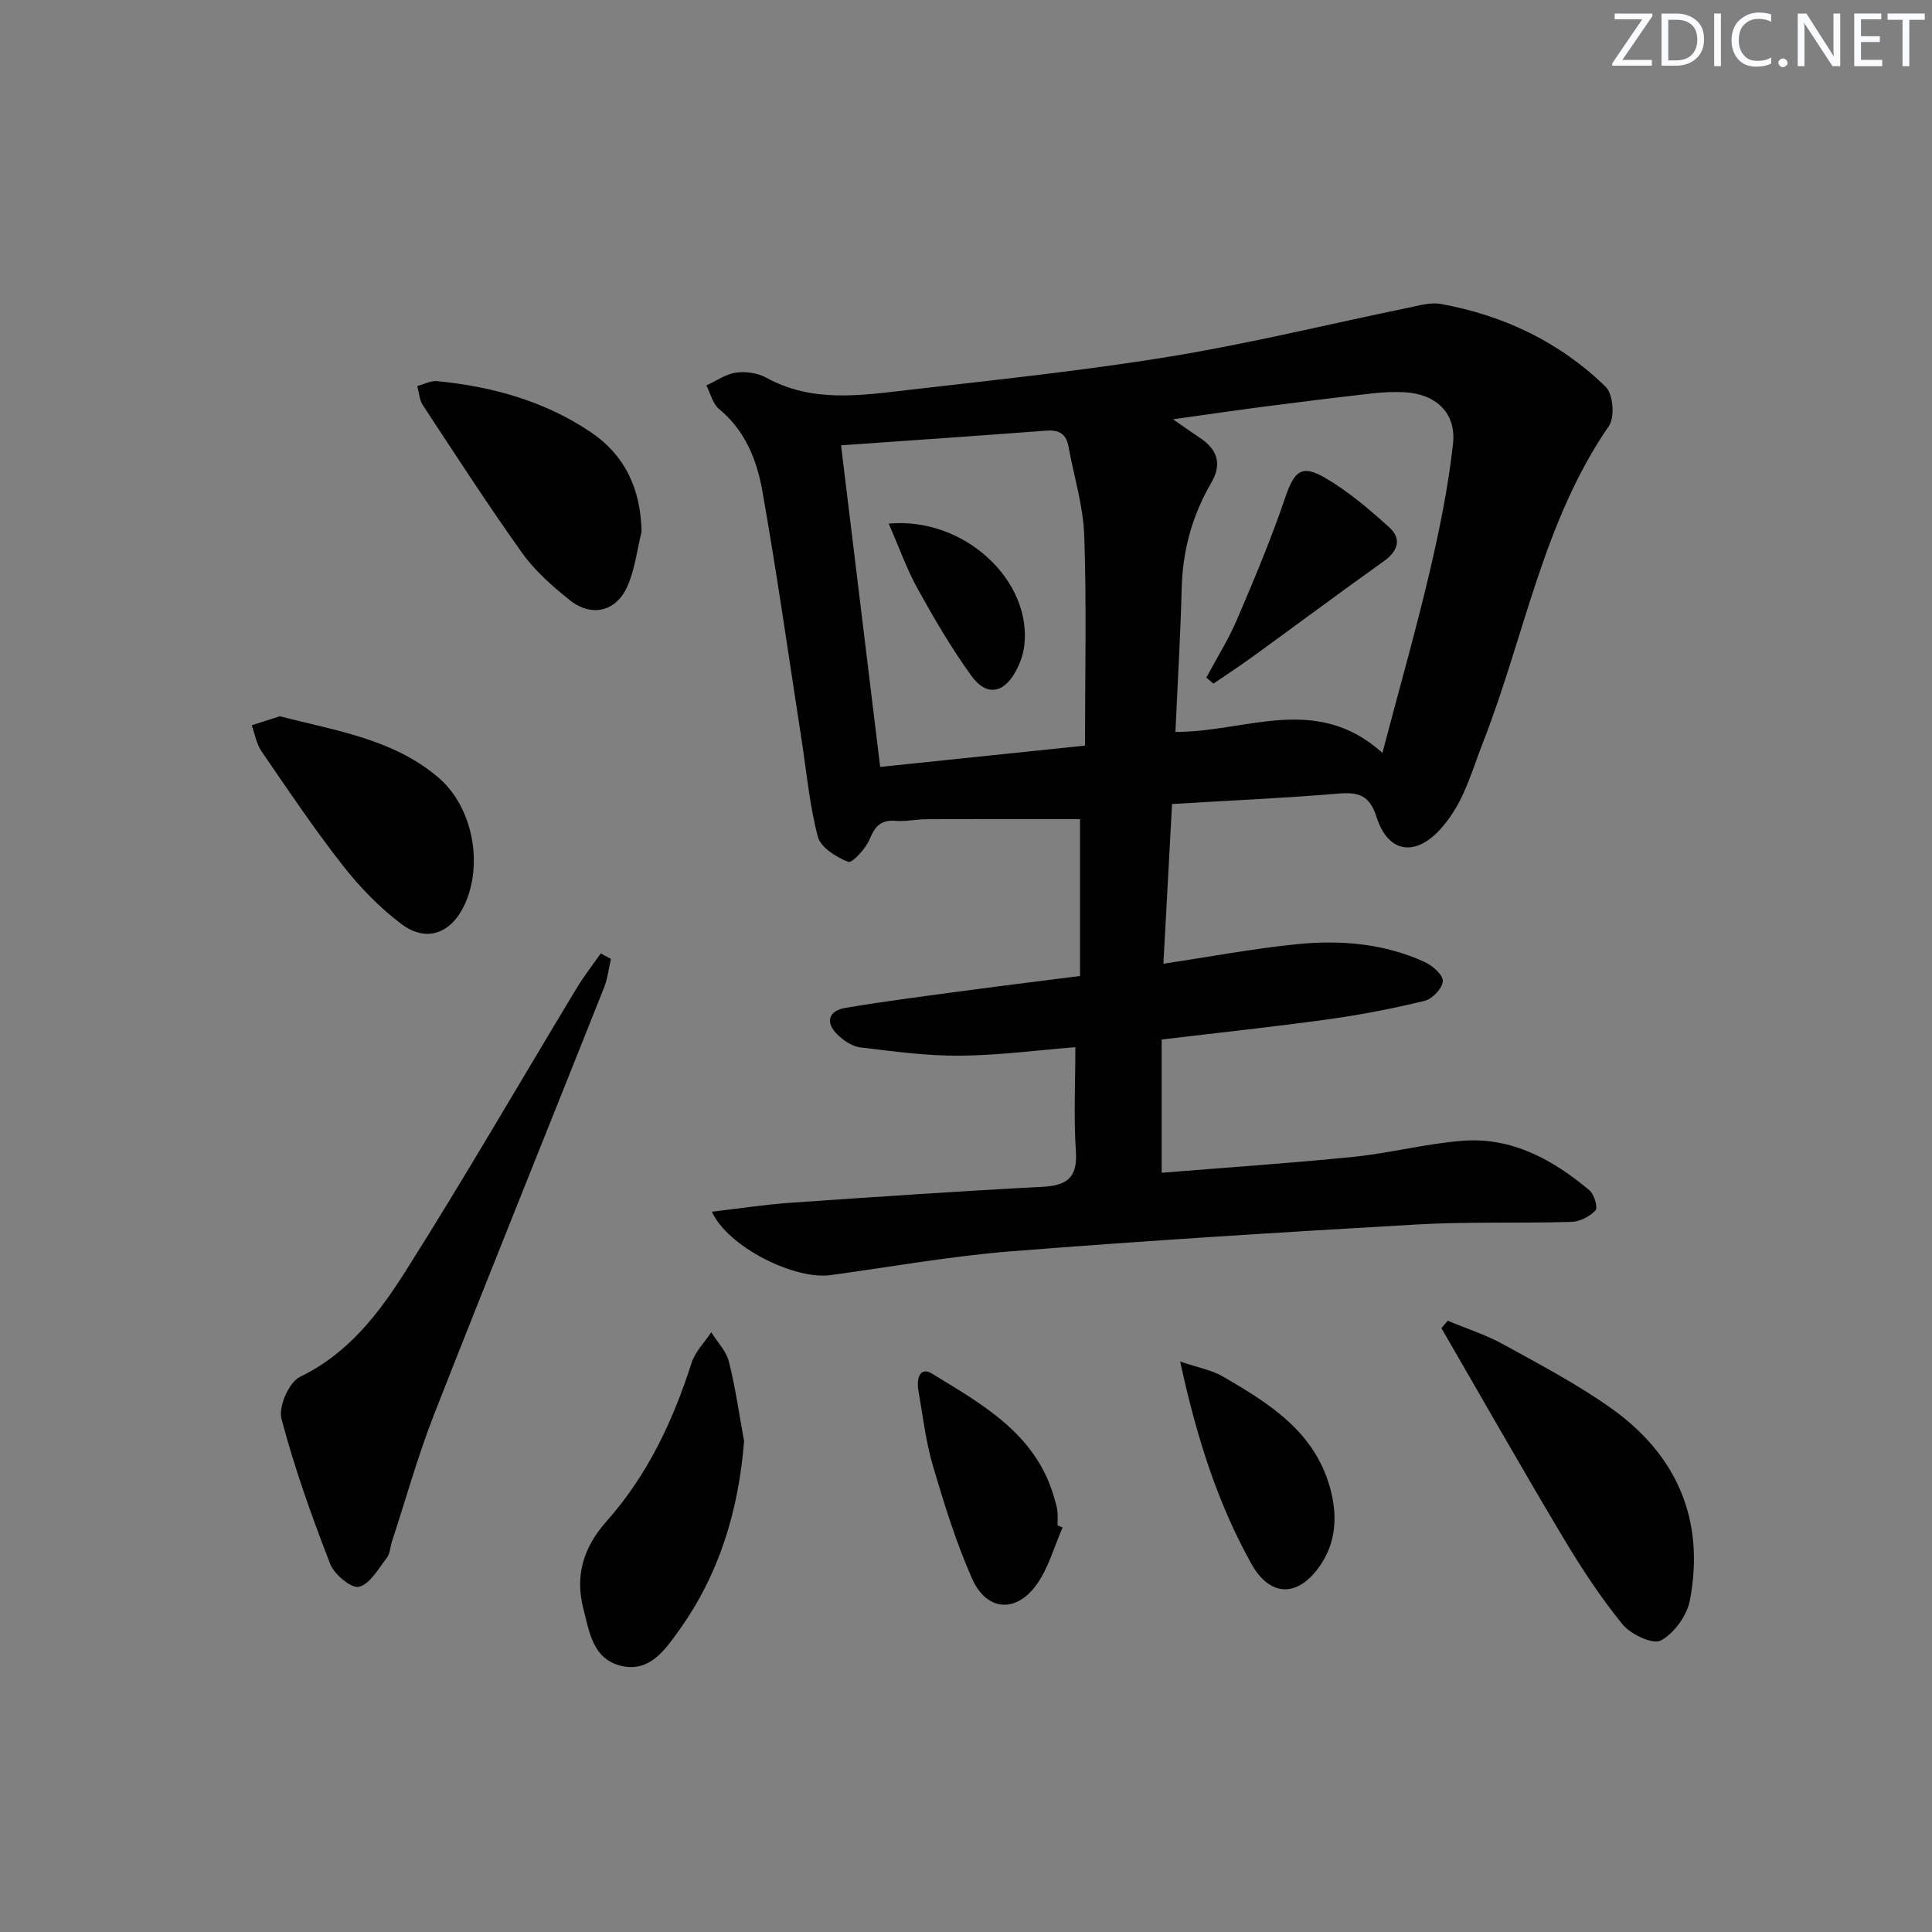 <svg enable-background="new 0 0 400 400" viewBox="0 0 400 400" xmlns="http://www.w3.org/2000/svg"><rect x="0" y="0" width="400" height="400" fill="#808080" stroke="none"/><path d="m342.2 3.2-6.3 9.2h6.1v1.2h-8.2v-.5l6.2-9.1h-5.7v-1.2h7.8v.4z" fill="#fafbfc"/><path d="m344 13.7v-10.9h3.1c1.6 0 3 .5 4.1 1.4 1.1 1 1.6 2.2 1.6 3.9s-.5 3-1.6 4-2.5 1.5-4.2 1.5h-3zm1.4-9.6v8.4h1.6c1.4 0 2.5-.4 3.2-1.1.8-.8 1.2-1.8 1.2-3.2s-.4-2.4-1.2-3.1-1.8-1-3.1-1z" fill="#fafbfc"/><path d="m356.3 2.8v10.9h-1.4v-10.9z" fill="#fafbfc"/><path d="m366.6 13.2c-.8.4-1.8.6-3 .6-1.6 0-2.8-.5-3.7-1.5s-1.4-2.3-1.4-3.9c0-1.7.5-3.2 1.6-4.2s2.4-1.6 4-1.6c1 0 1.9.1 2.6.4v1.5c-.8-.4-1.6-.6-2.6-.6-1.2 0-2.2.4-3 1.2s-1.1 1.9-1.1 3.3c0 1.3.4 2.3 1.1 3.1s1.6 1.1 2.8 1.1c1.1 0 2-.2 2.8-.7v1.3z" fill="#fafbfc"/><path d="m368.2 13c0-.3.1-.5.3-.6.2-.2.4-.3.6-.3.3 0 .5.1.7.3s.3.4.3.6-.1.5-.3.6c-.2.2-.4.3-.7.3s-.5-.1-.6-.3c-.2-.2-.3-.4-.3-.6z" fill="#fafbfc"/><path d="m381.1 13.7h-1.7l-5.5-8.4c-.2-.2-.3-.5-.4-.7 0 .2.1.8.1 1.5v7.6h-1.4v-10.9h1.8l5.3 8.3c.3.4.4.6.4.8 0-.3-.1-.8-.1-1.6v-7.5h1.4v10.9z" fill="#fafbfc"/><path d="m389.7 13.7h-5.8v-10.9h5.6v1.2h-4.2v3.5h3.9v1.2h-3.9v3.7h4.4z" fill="#fafbfc"/><path d="m398.4 4.1h-3.1v9.6h-1.4v-9.6h-3.1v-1.3h7.7v1.3z" fill="#fafbfc"/><g fill="#010102"><path d="m147.38 250.87c5.84-.68 10.98-1.48 16.15-1.84 17.41-1.21 34.83-2.4 52.26-3.31 5.08-.27 7.33-1.84 6.96-7.34-.47-6.94-.11-13.93-.11-21.57-7.75.61-15.79 1.69-23.84 1.76-6.9.06-13.83-.89-20.7-1.72-1.66-.2-3.42-1.4-4.68-2.62-2.58-2.47-1.97-4.95 1.58-5.55 8.66-1.47 17.38-2.56 26.09-3.73 7.39-1 14.79-1.89 22.52-2.88 0-11.25 0-22.14 0-32.48-10.61 0-21.19-.02-31.76.02-2.15.01-4.32.51-6.45.34-3.02-.24-4.24 1.11-5.35 3.8-.81 1.96-3.63 5-4.43 4.69-2.47-.97-5.7-2.97-6.29-5.19-1.73-6.53-2.33-13.37-3.37-20.08-2.67-17.21-5.1-34.46-8.14-51.61-1.13-6.35-3.56-12.44-8.94-16.87-1.32-1.09-1.78-3.23-2.63-4.89 2.03-.93 4-2.35 6.12-2.65 2.03-.29 4.52.07 6.31 1.06 9.43 5.19 19.38 3.68 29.25 2.54 18.13-2.1 36.31-3.99 54.32-6.93 16.51-2.7 32.8-6.7 49.2-10.08 2.26-.46 4.69-1.2 6.86-.81 13.03 2.36 24.65 7.91 34.14 17.16 1.52 1.48 1.91 6.28.68 8.07-13.7 19.86-17.49 43.58-26.04 65.41-1.45 3.71-2.63 7.55-4.32 11.15-1.18 2.52-2.75 4.98-4.63 7.03-5.25 5.71-10.79 4.79-13.14-2.6-1.47-4.6-3.81-5.19-8-4.84-11.25.94-22.53 1.44-34.34 2.15-.58 10.8-1.16 21.53-1.79 33.07 9.6-1.44 18.65-3.15 27.78-4.06 8.98-.89 17.95-.13 26.31 3.7 1.62.74 3.82 2.66 3.76 3.95-.07 1.47-2.15 3.7-3.73 4.08-6.57 1.61-13.25 2.9-19.95 3.83-11.34 1.57-22.74 2.78-34.53 4.19v27.59c13.35-1.09 26.57-1.97 39.73-3.3 7.59-.77 15.06-2.76 22.65-3.33 10.18-.76 18.64 3.93 26.19 10.26.99.83 1.78 3.61 1.26 4.16-1.2 1.26-3.24 2.33-4.97 2.38-10.65.32-21.34-.07-31.97.53-28.03 1.61-56.06 3.35-84.04 5.56-12.54.99-24.98 3.24-37.46 4.94-7.33.98-21.11-5.73-24.52-13.14zm138.83-94.99c3.49-13.26 6.89-25.17 9.73-37.23 2.07-8.83 3.9-17.78 4.89-26.78.7-6.37-3.54-10.27-9.9-10.65-2.31-.14-4.67-.01-6.98.25-7.42.84-14.84 1.76-22.25 2.72-5.93.77-11.85 1.64-18.83 2.62 2.52 1.75 3.99 2.81 5.5 3.8 3.65 2.39 4.7 5.44 2.42 9.33-3.93 6.73-5.92 13.95-6.13 21.78-.26 9.91-.85 19.81-1.3 29.81 14.48.1 29.1-8.07 42.85 4.35zm-112.08-63.68c2.73 22.47 5.39 44.34 8.1 66.58 14.42-1.5 28.37-2.95 42.41-4.41 0-14.88.34-29.2-.16-43.49-.22-6.21-2.16-12.37-3.29-18.55-.49-2.66-2.11-3.36-4.67-3.16-13.91 1.05-27.82 2-42.39 3.03z"/><path d="m126.49 198.54c-.47 2-.69 4.09-1.44 5.97-11.71 29.44-23.6 58.81-35.17 88.31-3.38 8.62-5.86 17.6-8.75 26.41-.36 1.1-.37 2.44-1.03 3.29-1.75 2.25-3.47 5.42-5.77 6.01-1.55.4-5.13-2.56-5.97-4.73-3.82-9.86-7.4-19.86-10.09-30.07-.66-2.49 1.58-7.59 3.84-8.67 10.03-4.83 16.37-13.19 21.92-21.97 12.16-19.23 23.55-38.94 35.31-58.42 1.52-2.52 3.35-4.86 5.03-7.28.72.38 1.42.77 2.12 1.15z"/><path d="m299.74 273.44c3.87 1.62 7.93 2.92 11.59 4.94 7.55 4.16 15.24 8.21 22.24 13.18 13.66 9.7 19.47 23.18 16.3 39.79-.6 3.15-3.26 6.82-6.02 8.3-1.65.89-6.24-1.28-7.93-3.35-4.57-5.62-8.59-11.76-12.31-18-8.56-14.34-16.81-28.87-25.18-43.32.43-.51.87-1.02 1.31-1.54z"/><path d="m154.06 298.4c-1.17 14.41-5.16 27.61-13.54 39.24-2.85 3.96-6.06 8.7-11.99 7.24-5.77-1.42-6.5-6.95-7.74-11.76-1.8-6.99.02-12.79 4.88-18.26 8.38-9.45 13.68-20.69 17.51-32.69.74-2.31 2.68-4.23 4.07-6.34 1.25 2 3.1 3.86 3.65 6.04 1.37 5.44 2.15 11.01 3.16 16.53z"/><path d="m132.83 110.09c-.95 3.81-1.38 7.86-2.97 11.38-2.35 5.21-7.45 6.35-11.9 2.78-3.6-2.88-7.21-6.05-9.86-9.77-7.13-9.99-13.79-20.31-20.54-30.57-.73-1.11-.8-2.65-1.17-3.99 1.38-.36 2.8-1.14 4.14-1.01 11.35 1.12 22.17 4.1 31.73 10.53 7.17 4.83 10.4 11.82 10.57 20.65z"/><path d="m57.92 148.3c11.65 2.99 23.46 4.7 32.81 12.65 7.19 6.12 9.4 18.01 5.39 26.5-2.75 5.82-7.85 7.74-13.01 3.86-4.57-3.43-8.69-7.71-12.22-12.23-5.93-7.58-11.3-15.59-16.75-23.53-1.05-1.54-1.37-3.58-2.02-5.39 1.93-.62 3.86-1.24 5.8-1.86z"/><path d="m220 316.25c-1.77 4.01-2.93 8.46-5.45 11.92-4.27 5.87-10.32 5.35-13.28-1.31-3.34-7.54-5.8-15.51-8.14-23.45-1.49-5.06-2.07-10.38-3-15.6-.39-2.23.25-5 2.84-3.41 10.46 6.39 21.46 12.46 25.24 25.52.28.96.59 1.92.71 2.9s.03 1.99.03 2.99c.35.14.7.29 1.05.44z"/><path d="m244.34 281.89c3.84 1.31 6.58 1.78 8.83 3.09 9.52 5.53 18.9 11.33 22.16 22.9 1.63 5.8 1.41 11.51-2.26 16.6-4.58 6.35-10.23 6.06-14.02-.77-6.96-12.53-11.28-26.01-14.71-41.82z"/><path d="m249.76 140.29c2.14-4.01 4.58-7.89 6.36-12.05 3.55-8.3 7.06-16.65 9.96-25.19 1.86-5.47 3.35-7 8.32-4.09 4.79 2.8 9.12 6.5 13.25 10.24 2.59 2.35 1.81 4.89-1.14 6.99-9.15 6.53-18.16 13.24-27.26 19.84-2.62 1.9-5.35 3.68-8.02 5.51-.5-.42-.98-.84-1.47-1.25z"/><path d="m184 108.41c15.72-1.43 29.71 11.86 28.06 25.31-.22 1.75-.84 3.55-1.68 5.12-2.53 4.75-6.14 5.4-9.26 1.09-4.14-5.73-7.74-11.89-11.17-18.09-2.26-4.11-3.83-8.59-5.95-13.43z"/></g></svg>